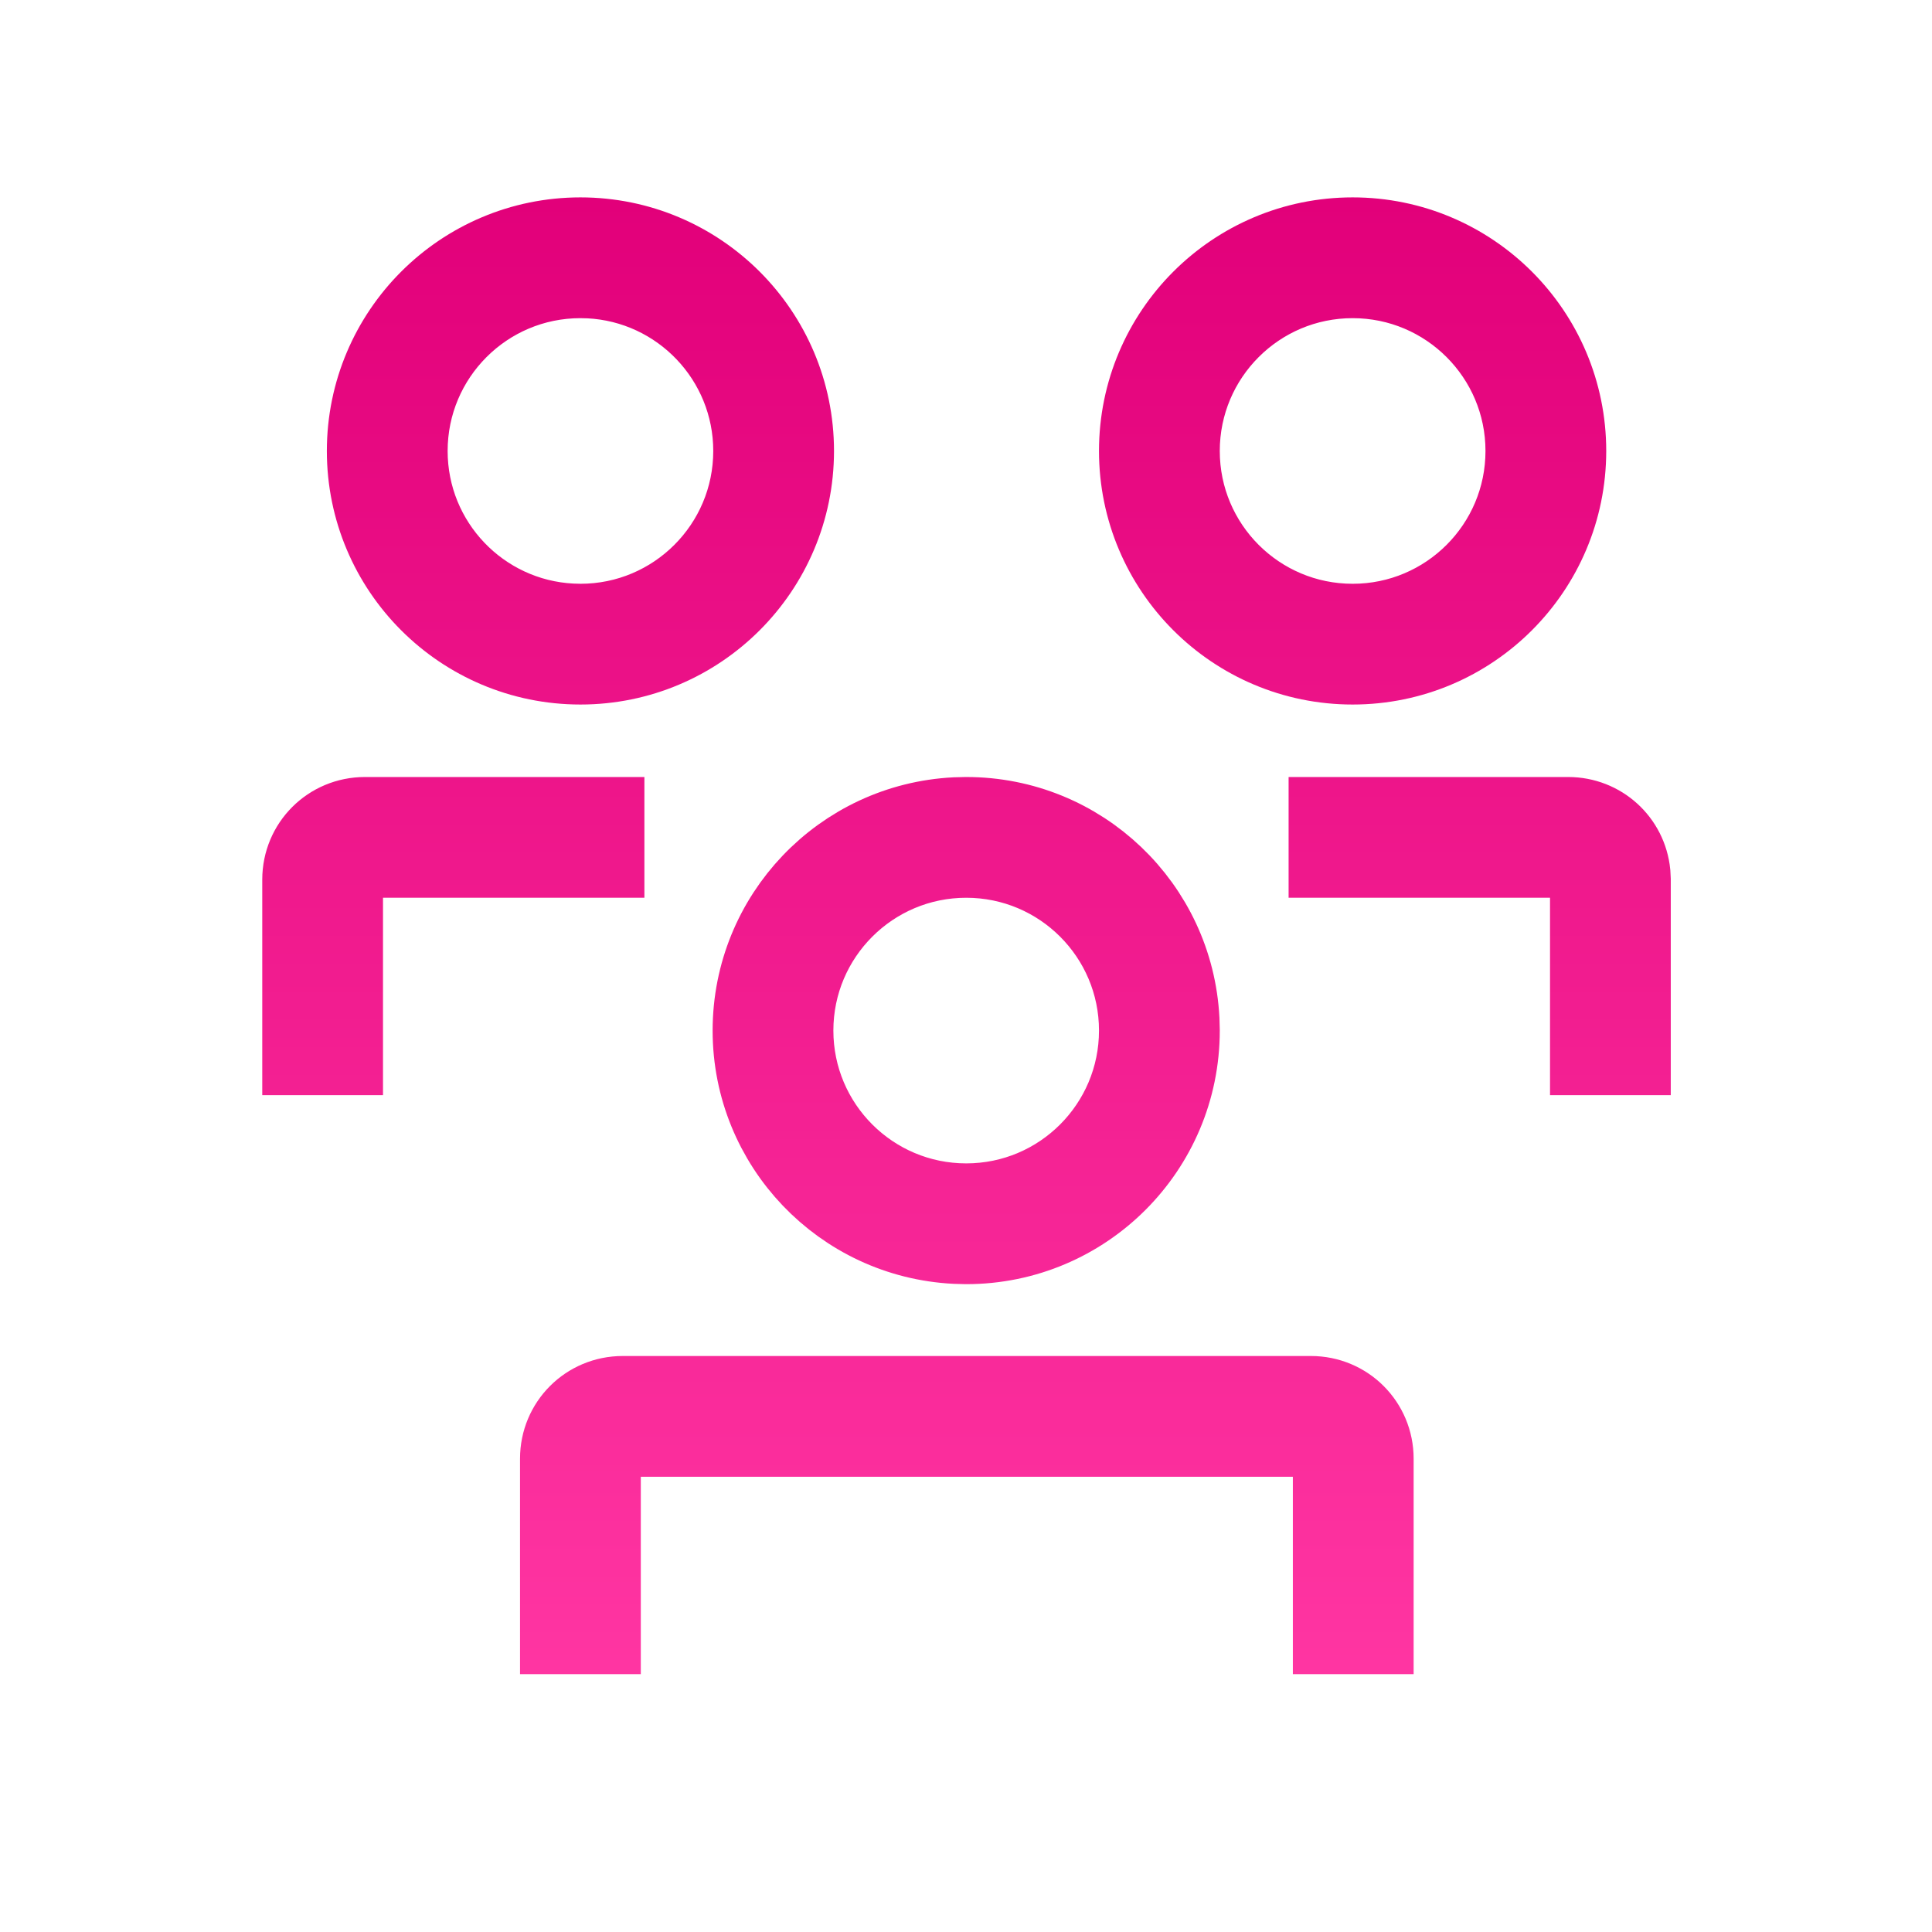 <?xml version="1.0" encoding="UTF-8"?> <svg xmlns="http://www.w3.org/2000/svg" width="64" height="64" viewBox="0 0 64 64" fill="none"><path d="M20.628 46.253H43.427C44.575 46.253 45.495 47.172 45.495 48.32V54.125H44.161V47.586H19.894V54.125H18.56V48.32C18.56 47.172 19.48 46.253 20.628 46.253ZM32.008 27.073C35.788 27.073 38.874 30.041 39.063 33.774L39.073 34.139C39.073 38.042 35.91 41.206 32.008 41.206L31.645 41.196C27.911 41.007 24.941 37.919 24.94 34.139C24.941 30.358 27.91 27.271 31.645 27.082L32.008 27.073ZM32.008 28.406C28.843 28.406 26.274 30.971 26.273 34.138C26.273 37.304 28.841 39.872 32.008 39.872C35.175 39.872 37.739 37.303 37.739 34.138C37.739 30.972 35.174 28.407 32.008 28.406ZM51.948 27.073C53.024 27.074 53.897 27.879 54.002 28.926L54.013 29.139V34.945H52.68V28.406H44.02V27.073H51.948ZM12.089 27.073H20.013V28.406H11.354V34.945H10.021V29.139C10.021 27.992 10.94 27.073 12.089 27.073ZM19.227 7.872C23.129 7.872 26.294 11.038 26.294 14.94C26.293 18.842 23.129 22.005 19.227 22.005C15.325 22.004 12.162 18.842 12.161 14.94C12.161 11.038 15.325 7.873 19.227 7.872ZM44.808 7.872C48.71 7.872 51.875 11.038 51.875 14.94C51.874 18.842 48.71 22.005 44.808 22.005C40.905 22.005 37.74 18.842 37.739 14.94C37.739 11.038 40.905 7.872 44.808 7.872ZM19.227 9.206C16.06 9.207 13.495 11.775 13.495 14.94C13.496 18.007 15.903 20.51 18.932 20.664L19.227 20.672C22.392 20.672 24.96 18.107 24.961 14.94C24.961 11.873 22.551 9.366 19.521 9.213L19.227 9.206ZM44.808 9.206C41.641 9.206 39.073 11.774 39.073 14.94C39.074 18.107 41.642 20.672 44.808 20.672C47.973 20.672 50.541 18.107 50.542 14.94C50.542 11.774 47.974 9.206 44.808 9.206Z" fill="url(#paint0_linear_2154_5332)" stroke="url(#paint1_linear_2154_5332)" stroke-width="2.667"></path><defs><linearGradient id="paint0_linear_2154_5332" x1="32.017" y1="6.539" x2="32.017" y2="55.458" gradientUnits="userSpaceOnUse"><stop stop-color="#E2007A"></stop><stop offset="1" stop-color="#FF35A2"></stop></linearGradient><linearGradient id="paint1_linear_2154_5332" x1="32.017" y1="6.539" x2="32.017" y2="55.458" gradientUnits="userSpaceOnUse"><stop stop-color="#E2007A"></stop><stop offset="1" stop-color="#FF35A2"></stop></linearGradient></defs></svg> 